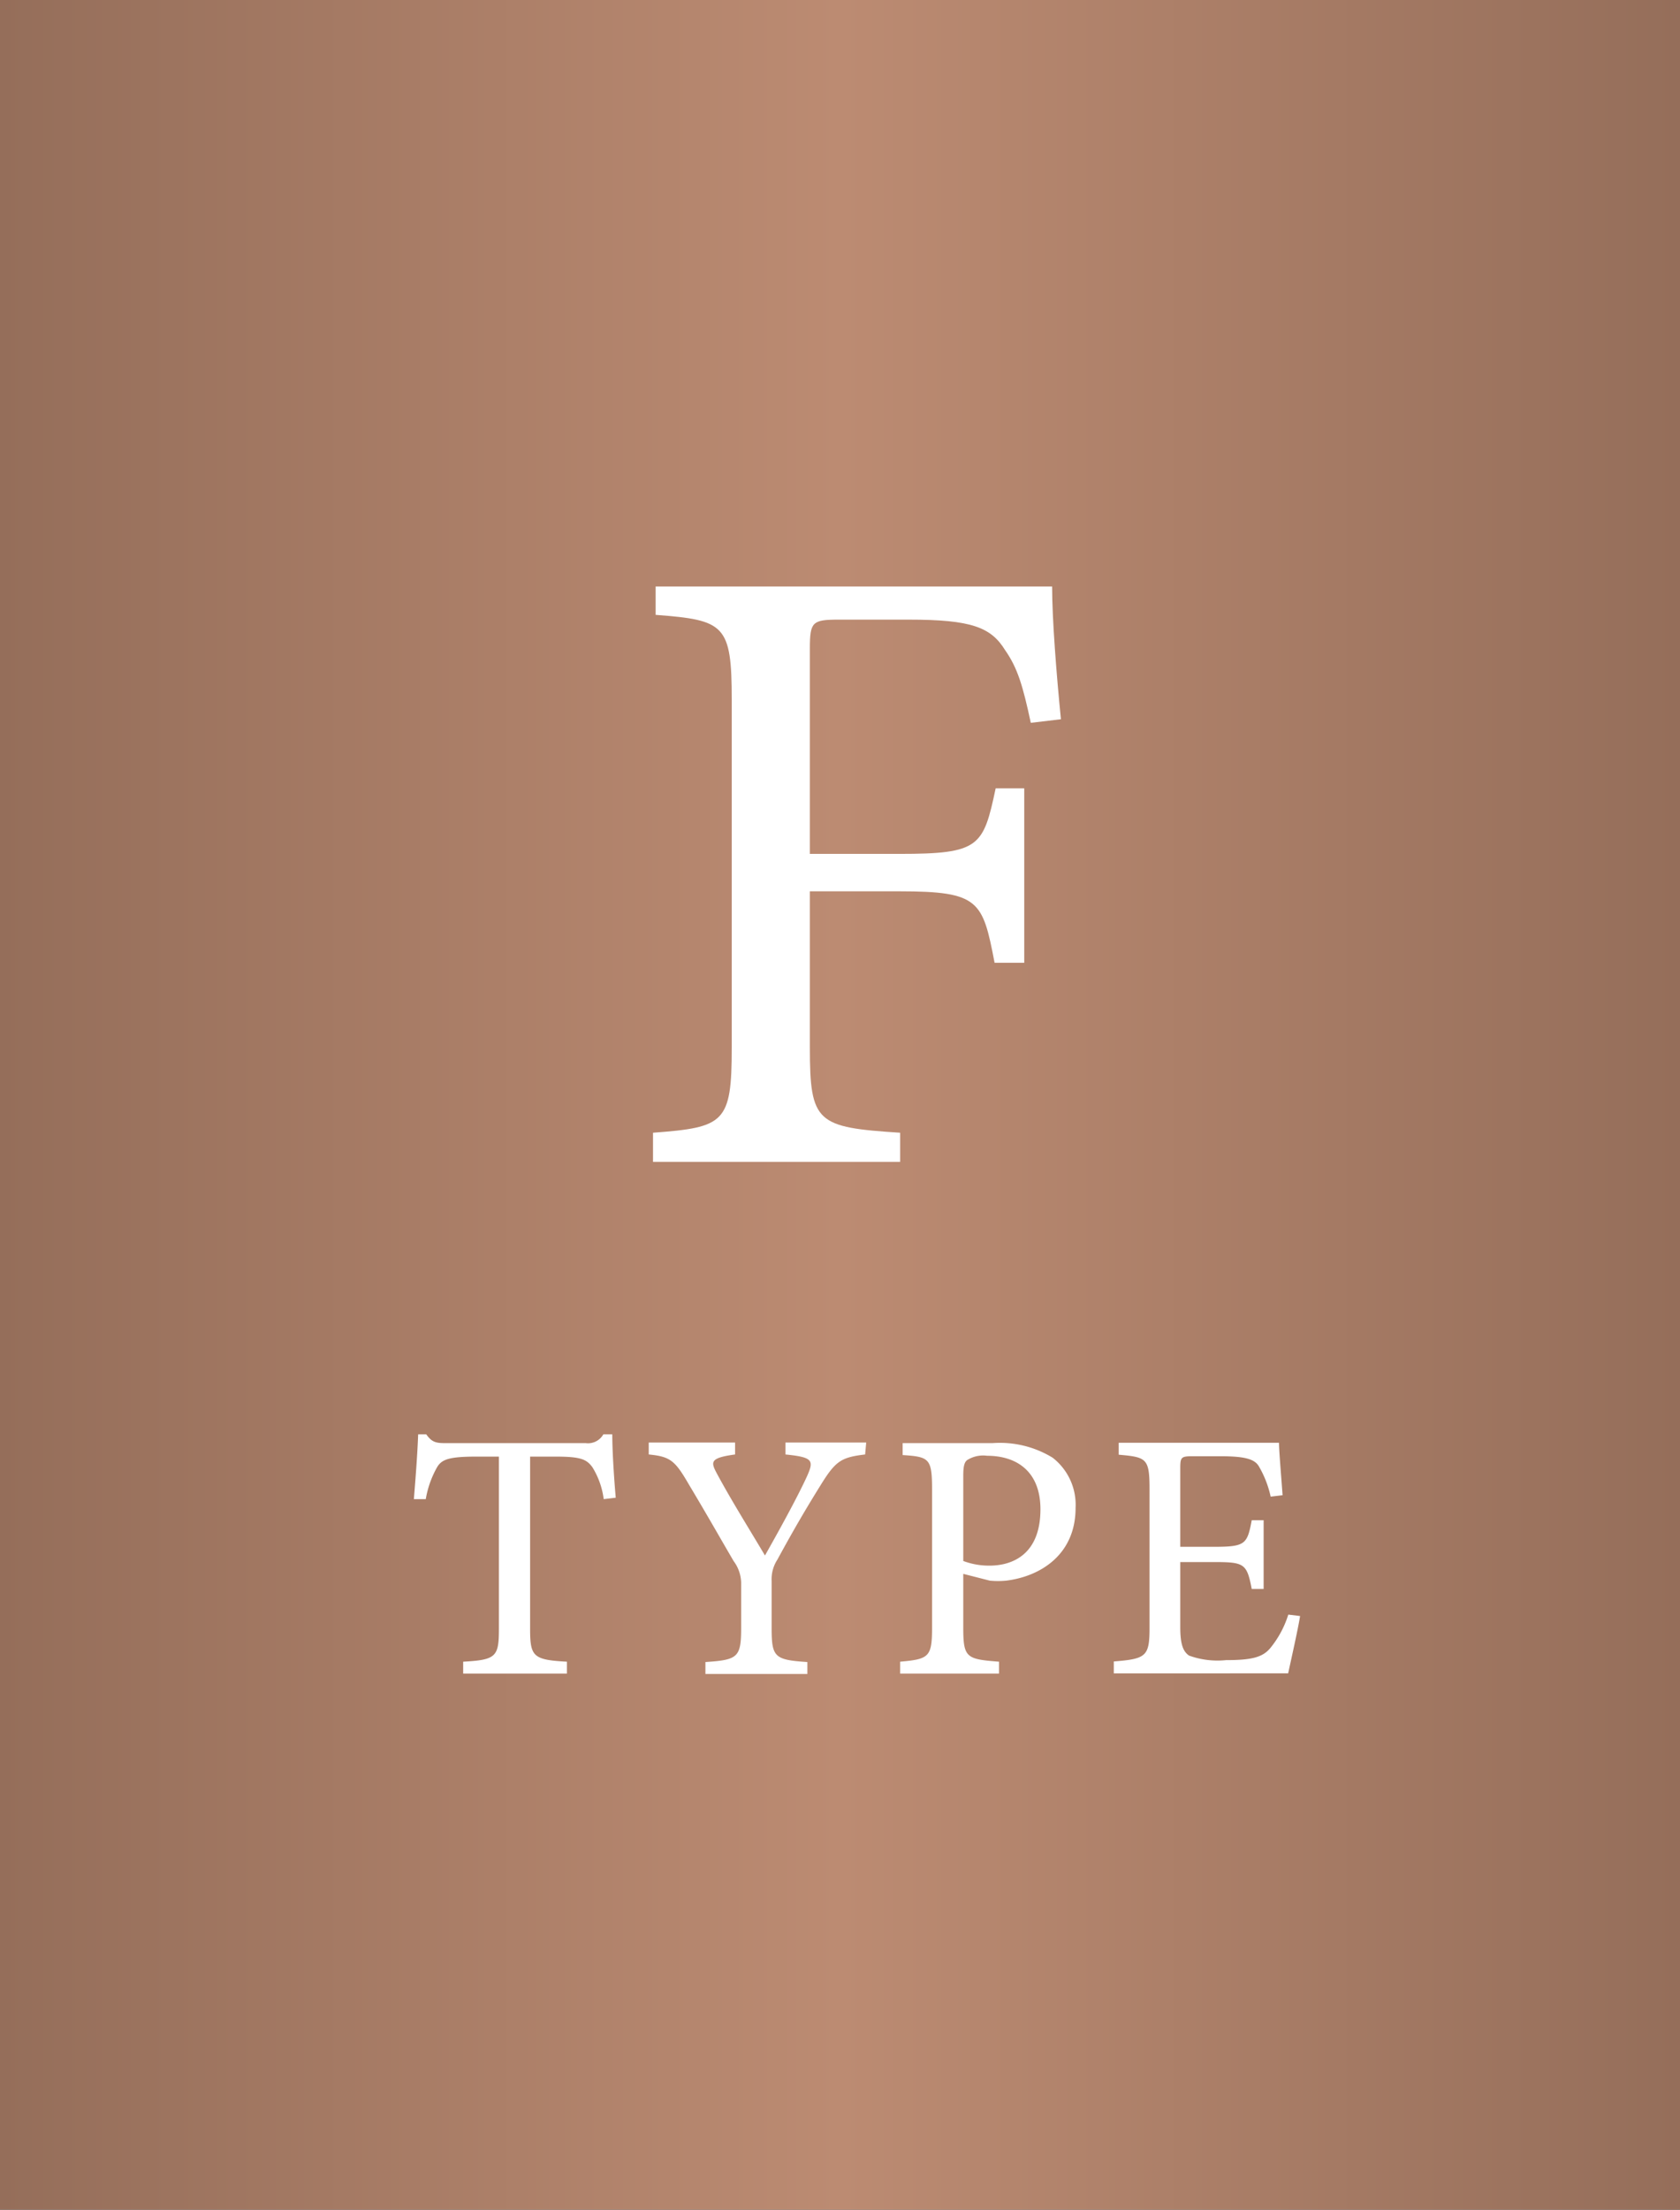 <svg xmlns="http://www.w3.org/2000/svg" xmlns:xlink="http://www.w3.org/1999/xlink" viewBox="0 0 141.06 185.44"><rect x="0" y="0" width="141.06" height="185.44" fill="#333333" stroke="none"/><defs><style>.cls-1{fill:url(#名称未設定グラデーション_14);}.cls-2{fill:#fff;}</style><linearGradient id="名称未設定グラデーション_14" y1="92.72" x2="141.06" y2="92.72" gradientUnits="userSpaceOnUse"><stop offset="0" stop-color="#956e5a"/><stop offset="0.5" stop-color="#bc8b72"/><stop offset="1" stop-color="#956e5a"/></linearGradient></defs><g id="レイヤー_2" data-name="レイヤー 2"><g id="レイヤー_1-2" data-name="レイヤー 1"><rect class="cls-1" width="141.06" height="185.44"/><path class="cls-2" d="M86.55,60.66c-.67-3.12-1.11-4.6-2.15-6.09C83.21,52.64,81.58,52,76.3,52H70.43C68.2,52,68,52.19,68,54.42V71.66h7.5c6.76,0,7.06-.6,8.1-5.5H86V80.8H83.51c-1-5.21-1.27-6-8-6H68V87.93c0,6.31.59,6.68,7.58,7.13v2.45H54.83V95.06c6-.45,6.61-.82,6.61-7.13V58.73c0-6.32-.59-6.69-6.39-7.13V49.22H88.34c0,2.75.37,7.43.74,11.14Z"/><path class="cls-2" d="M50.69,125.81a6.7,6.7,0,0,0-.95-2.68c-.5-.68-1-.89-3.12-.89H44.51v14.45c0,2.32.24,2.61,3.09,2.76v1H38.89v-1c2.77-.15,3-.41,3-2.76V122.24H40c-2.32,0-2.91.24-3.3.89a8.22,8.22,0,0,0-.95,2.68h-1c.15-1.84.3-3.78.36-5.44h.68c.48.68.83.74,1.66.74H49.18a1.48,1.48,0,0,0,1.48-.74h.75c0,1.4.14,3.6.29,5.32Z"/><path class="cls-2" d="M72.64,122.06c-2,.24-2.47.54-3.69,2.5s-2.26,3.72-3.68,6.33a3,3,0,0,0-.48,1.79v3.95c0,2.44.24,2.67,3,2.85v1H59.23v-1c2.71-.18,3-.38,3-2.85v-3.84a3.16,3.16,0,0,0-.63-1.78c-1.13-1.93-2.2-3.83-3.77-6.45-1.16-2-1.55-2.32-3.36-2.5v-1h7.25v1c-2.17.3-2.05.63-1.49,1.67,1.22,2.26,2.68,4.58,4,6.81,1.13-2,2.64-4.73,3.48-6.54.65-1.43.62-1.7-1.76-1.94v-1h6.78Z"/><path class="cls-2" d="M83.32,121.11a8.48,8.48,0,0,1,5.06,1.22,5,5,0,0,1,1.93,4.22c0,3.87-2.89,5.74-5.83,6.1a7.17,7.17,0,0,1-1.37,0l-2.23-.57v4.52c0,2.53.27,2.64,3,2.85v1h-8.3v-1c2.44-.21,2.68-.41,2.68-2.88V125c0-2.62-.24-2.74-2.47-2.89v-1ZM80.88,131a6.15,6.15,0,0,0,2.2.39c2,0,4.28-1,4.28-4.73,0-3.18-2-4.49-4.48-4.49a2.51,2.51,0,0,0-1.67.36c-.24.18-.33.53-.33,1.31Z"/><path class="cls-2" d="M109.16,135.62c-.15,1-.81,3.92-1,4.81H93.52v-1c2.74-.21,3-.44,3-2.85V125c0-2.62-.24-2.71-2.59-2.92v-1h13.46c0,.66.18,2.71.3,4.4l-1,.12a8.71,8.71,0,0,0-1-2.56c-.36-.59-1.16-.83-3.21-.83h-2.38c-.92,0-1,.09-1,1v6.6h2.8c2.67,0,2.82-.21,3.2-2.23h1v5.77h-1c-.41-2.14-.62-2.26-3.2-2.26h-2.8v5.44c0,1.4.21,2.05.74,2.41a7,7,0,0,0,3.1.38c2.14,0,3.06-.23,3.71-1a8.35,8.35,0,0,0,1.52-2.82Z"/></g></g></svg>